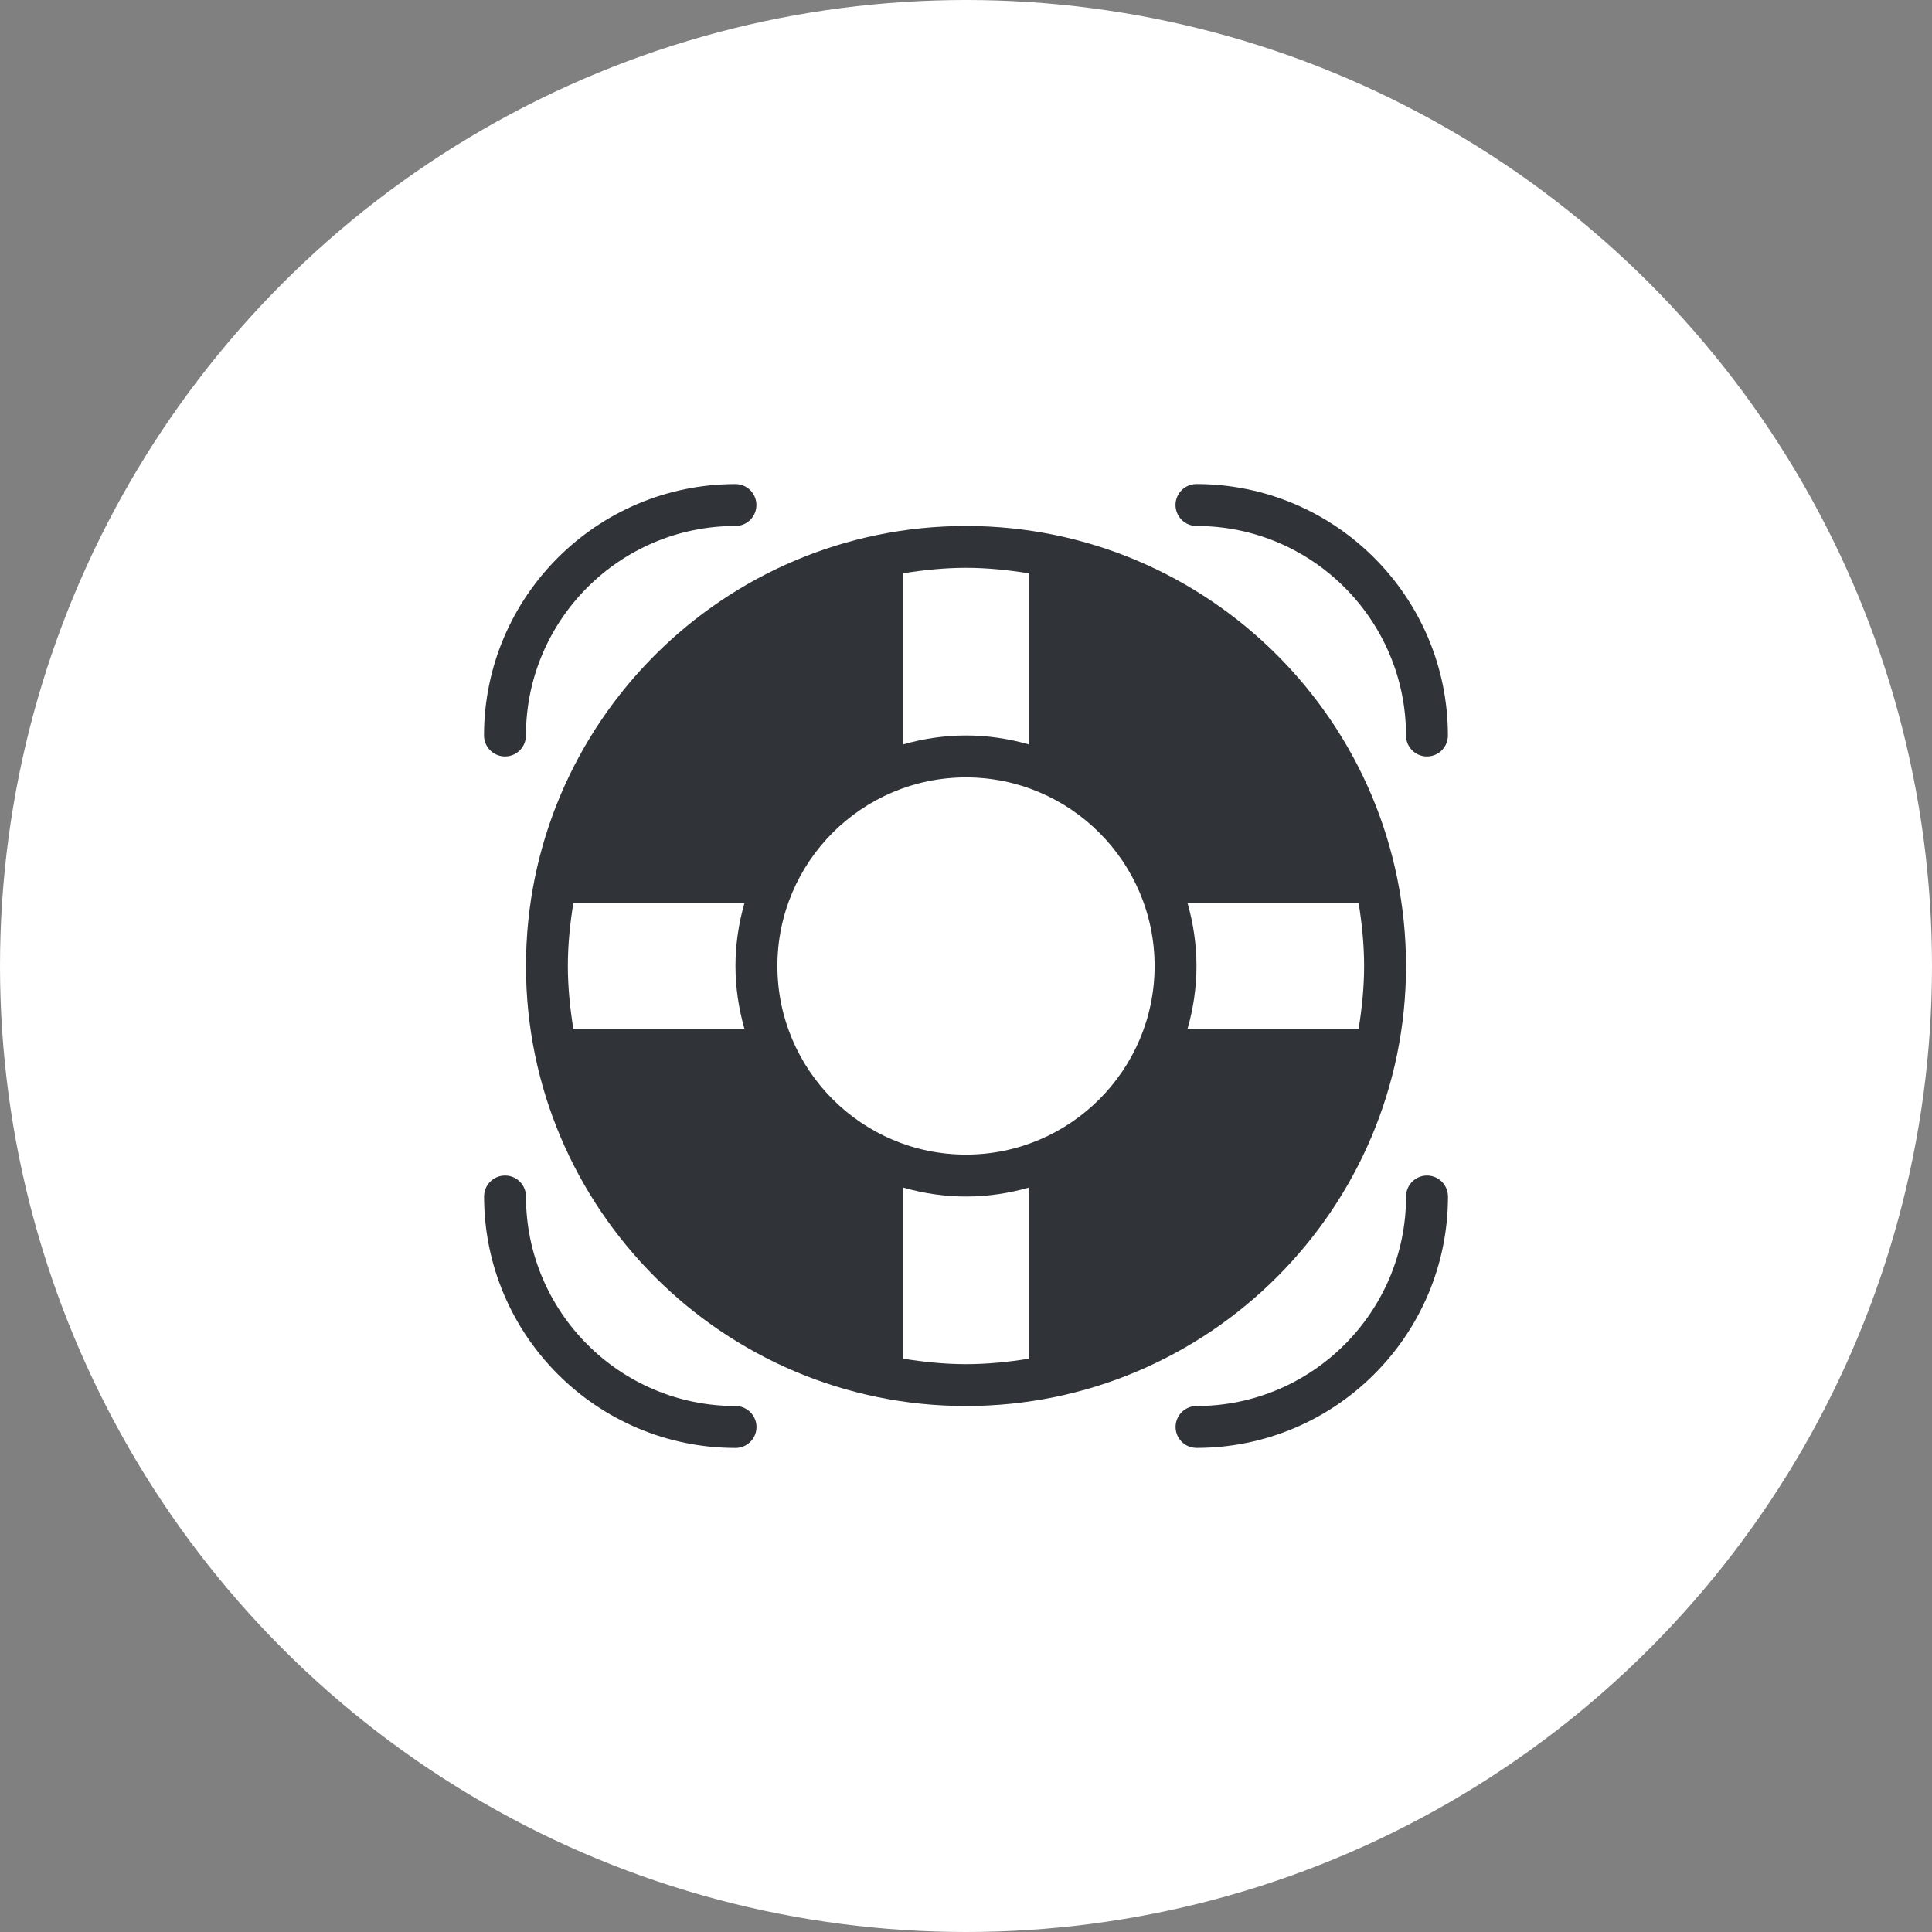 <?xml version="1.0" encoding="utf-8"?>
<!-- Generator: Adobe Illustrator 23.0.6, SVG Export Plug-In . SVG Version: 6.00 Build 0)  -->
<svg version="1.1" xmlns="http://www.w3.org/2000/svg" xmlns:xlink="http://www.w3.org/1999/xlink" x="0px" y="0px"
	 viewBox="0 0 500 500" style="enable-background:new 0 0 500 500;" xml:space="preserve">
<rect x="0" y="0" width="500" height="500" fill="#808080" stroke="none"/>
<style type="text/css">
	.st0{fill:#FFFFFF;}
	.st1{display:none;}
	.st2{display:inline;}
	.st3{fill:#303438;}
</style>
<g id="Ebene_3">
	<circle class="st0" cx="250" cy="250" r="250"/>
</g>
<g id="zivilrecht" class="st1">
	<g class="st2">
		<circle class="st3" cx="174.53" cy="179.56" r="25.16"/>
		<circle class="st3" cx="250" cy="169.5" r="35.22"/>
		<path class="st3" d="M196.02,309.93c-6.73-1.69-11.43-7.71-11.43-14.65v-55.35c0-9.59,3.86-18.28,10.1-24.64
			c-1.64-0.34-3.34-0.51-5.07-0.51h-30.19c-13.87,0-25.16,11.29-25.16,25.16v45.28c0,2.17,1.38,4.09,3.44,4.77l11.97,3.99
			l4.73,52.07c0.24,2.59,2.41,4.57,5.01,4.57h30.19c2.6,0,4.77-1.99,5.01-4.58l3.24-35.66L196.02,309.93z"/>
		<circle class="st3" cx="325.47" cy="179.56" r="25.16"/>
		<path class="st3" d="M303.98,309.93c6.73-1.69,11.43-7.71,11.43-14.65v-55.35c0-9.59-3.86-18.28-10.1-24.64
			c1.64-0.34,3.34-0.51,5.07-0.51h30.19c13.87,0,25.16,11.29,25.16,25.16v45.28c0,2.17-1.38,4.09-3.44,4.77l-11.97,3.99l-4.73,52.07
			c-0.24,2.59-2.41,4.57-5.01,4.57h-30.19c-2.6,0-4.77-1.99-5.01-4.58l-3.24-35.66L303.98,309.93z"/>
		<path class="st3" d="M280.19,214.78h-60.38c-13.87,0-25.16,11.29-25.16,25.16v55.35c0,2.31,1.57,4.32,3.81,4.88l16.63,4.16
			l4.73,56.79c0.22,2.61,2.4,4.61,5.02,4.61h50.31c2.62,0,4.8-2,5.02-4.61l4.73-56.79l16.63-4.16c2.24-0.56,3.81-2.57,3.81-4.88
			v-55.35C305.35,226.07,294.06,214.78,280.19,214.78z"/>
	</g>
</g>
<g id="Inkassorecht" class="st1">
	<g class="st2">
		<path class="st3" d="M221,113.12c-22.81,0-41.37,18.55-41.37,41.37s18.55,41.37,41.37,41.37s41.37-18.55,41.37-41.37
			S243.81,113.12,221,113.12z M234.79,159.08h-27.58c-2.54,0-4.6-2.05-4.6-4.6s2.05-4.6,4.6-4.6h27.58c2.54,0,4.6,2.05,4.6,4.6
			S237.33,159.08,234.79,159.08z"/>
		<path class="st3" d="M331.31,168.27c-22.81,0-41.37,18.55-41.37,41.37S308.5,251,331.31,251s41.37-18.55,41.37-41.37
			S354.12,168.27,331.31,168.27z M345.09,214.23h-27.58c-2.54,0-4.6-2.05-4.6-4.6c0-2.54,2.05-4.6,4.6-4.6h27.58
			c2.54,0,4.6,2.05,4.6,4.6C349.69,212.18,347.64,214.23,345.09,214.23z"/>
		<path class="st3" d="M376.92,306.11l-109.81,9.55c-10.17,0.88-20.36-1.36-29.22-6.42l-30.27-17.3h70.62
			c9.46,0,17.13-7.67,17.13-17.13c0-8.24-5.87-15.31-13.97-16.83L218,246.11c-15.24-2.86-30.7-4.3-46.21-4.3h-51.91
			c0,0-11.54,20.74-11.54,45.19c0,27.17,11.54,45.56,11.54,45.56l103.1,42.98c11.41,4.28,24.04,4.22,35.65,1.29l137.02-53.54v0
			C395.65,313.17,386.99,305.24,376.92,306.11z"/>
	</g>
</g>
<g id="Insolvenzrecht_1_">
	<g>
		<path class="st3" d="M363.88,250c0-62.8-51.09-113.88-113.88-113.88S136.12,187.2,136.12,250S187.21,363.88,250,363.88
			S363.88,312.8,363.88,250z M307.34,233.73h44.28c0.85,5.31,1.41,10.72,1.41,16.27s-0.56,10.95-1.42,16.27h-44.28
			c1.48-5.18,2.32-10.62,2.32-16.27S308.81,238.91,307.34,233.73z M250,298.81c-26.91,0-48.81-21.9-48.81-48.81
			s21.89-48.81,48.81-48.81s48.81,21.9,48.81,48.81S276.91,298.81,250,298.81z M266.27,148.38v44.28
			c-5.18-1.48-10.62-2.32-16.27-2.32s-11.09,0.84-16.27,2.31v-44.28c5.31-0.85,10.72-1.42,16.27-1.42S260.95,147.53,266.27,148.38z
			 M192.66,266.27h-44.28c-0.85-5.31-1.42-10.72-1.42-16.27s0.56-10.95,1.42-16.27h44.28c-1.48,5.18-2.32,10.62-2.32,16.27
			S191.19,261.09,192.66,266.27z M233.73,351.62v-44.28c5.18,1.48,10.62,2.32,16.27,2.32s11.09-0.84,16.27-2.31v44.28
			c-5.31,0.85-10.72,1.41-16.27,1.41S239.05,352.47,233.73,351.62z"/>
		<path class="st3" d="M130.69,195.77c3,0,5.42-2.43,5.42-5.42c0-29.9,24.33-54.23,54.23-54.23c3,0,5.42-2.43,5.42-5.42
			s-2.42-5.42-5.42-5.42c-35.88,0-65.08,29.19-65.08,65.08C125.27,193.34,127.7,195.77,130.69,195.77z"/>
		<path class="st3" d="M309.65,136.12c29.9,0,54.23,24.33,54.23,54.23c0,2.99,2.42,5.42,5.42,5.42s5.42-2.43,5.42-5.42
			c0-35.88-29.19-65.08-65.08-65.08c-3,0-5.42,2.43-5.42,5.42S306.65,136.12,309.65,136.12z"/>
		<path class="st3" d="M369.31,304.23c-3,0-5.42,2.43-5.42,5.42c0,29.9-24.33,54.23-54.23,54.23c-3,0-5.42,2.43-5.42,5.42
			c0,2.99,2.42,5.42,5.42,5.42c35.88,0,65.08-29.19,65.08-65.08C374.73,306.66,372.3,304.23,369.31,304.23z"/>
		<path class="st3" d="M190.35,363.88c-29.9,0-54.23-24.33-54.23-54.23c0-2.99-2.42-5.42-5.42-5.42c-3,0-5.42,2.43-5.42,5.42
			c0,35.88,29.19,65.08,65.08,65.08c3,0,5.42-2.43,5.42-5.42C195.77,366.31,193.35,363.88,190.35,363.88z"/>
	</g>
</g>
<g id="Bankvertragsrecht" class="st1">
	<g class="st2">
		<path class="st3" d="M319.4,298.01c-16.97,0-30.78-13.81-30.78-30.78s13.81-30.78,30.78-30.78h38.47V182.6
			c0-2.12-1.72-3.85-3.85-3.85H157.83c-8.49,0-15.39-6.9-15.39-15.39s6.9-15.39,15.39-15.39h150.03v19.23h7.69v-23.08
			c0-2.12-1.72-3.85-3.85-3.85H157.83c-12.73,0-23.08,10.35-23.08,23.08v157.73c0,19.09,15.53,34.62,34.62,34.62h184.65
			c2.12,0,3.85-1.72,3.85-3.85v-53.86H319.4z"/>
		<path class="st3" d="M296.32,267.23c0,12.75,10.33,23.08,23.08,23.08h50.01c2.12,0,3.85-1.72,3.85-3.85V248
			c0-2.12-1.72-3.85-3.85-3.85H319.4C306.65,244.15,296.32,254.49,296.32,267.23z M327.09,267.23c0,4.25-3.44,7.69-7.69,7.69
			s-7.69-3.44-7.69-7.69s3.44-7.69,7.69-7.69S327.09,262.98,327.09,267.23z"/>
	</g>
</g>
<g id="Gesellschaftsrecht" class="st1">
	<g class="st2">
		<path class="st3" d="M245.06,154.73c-31.6-7.41-64.97,1.73-88.57,25.33c-5.49,5.49-10.4,11.87-14.58,18.97
			c-1.29,2.19-0.94,4.99,0.86,6.78L170,233.06C184.51,210.4,208.81,179.65,245.06,154.73z"/>
		<path class="st3" d="M269.17,332.23l27.39,27.39c1.07,1.08,2.5,1.64,3.95,1.64c0.98,0,1.95-0.25,2.84-0.78
			c7.11-4.19,13.5-9.1,18.97-14.58c23.84-23.84,32.93-57.47,25.19-89.24C322.54,293.06,291.78,317.58,269.17,332.23z"/>
		<path class="st3" d="M157.33,311.56c-18.48,0-33.5,15.03-33.5,33.5v27.92c0,3.08,2.5,5.58,5.58,5.58h27.92
			c18.48,0,33.5-15.03,33.5-33.5C190.83,326.58,175.8,311.56,157.33,311.56z"/>
		<path class="st3" d="M284.39,145c-86.69,40.58-120.81,122.73-121.23,123.8c-0.83,2.08-0.35,4.45,1.23,6.03l63.17,63.17
			c1.07,1.07,2.5,1.64,3.95,1.64c0.71,0,1.43-0.13,2.12-0.41c1.06-0.44,82.8-34.94,123.5-121.49L284.39,145z M269,255.72
			c-12.33,0-22.33-10-22.33-22.33c0-12.33,10-22.33,22.33-22.33c12.33,0,22.33,10,22.33,22.33
			C291.34,245.72,281.33,255.72,269,255.72z"/>
		<path class="st3" d="M361.94,206.75c9.21-22.56,15.61-48.35,17.28-77.7c0.09-1.59-0.5-3.13-1.61-4.25
			c-1.12-1.13-2.76-1.74-4.25-1.64c-29.49,1.54-55.36,7.86-77.97,17.04L361.94,206.75z"/>
	</g>
</g>
<g id="Verwaltungsrecht" class="st1">
	<g class="st2">
		<path class="st3" d="M355.05,172.56H144.95c-4.64,0-8.4,3.76-8.4,8.4v176.49c0,4.64,3.76,8.4,8.4,8.4h210.11
			c4.64,0,8.4-3.76,8.4-8.4V180.97C363.46,176.32,359.7,172.56,355.05,172.56z M296.22,252.4c0,2.32-1.88,4.2-4.2,4.2h-84.04
			c-2.32,0-4.2-1.88-4.2-4.2v-21.01c0-2.32,1.88-4.2,4.2-4.2c2.32,0,4.2,1.88,4.2,4.2v16.81h75.64v-16.81c0-2.32,1.88-4.2,4.2-4.2
			c2.32,0,4.2,1.88,4.2,4.2V252.4z"/>
		<path class="st3" d="M334.04,143.15H165.96c-2.32,0-4.2,1.88-4.2,4.2v16.81h176.49v-16.81
			C338.24,145.03,336.36,143.15,334.04,143.15z"/>
		<path class="st3" d="M308.83,122.14H191.17c-2.32,0-4.2,1.88-4.2,4.2v8.4h126.06v-8.4C313.03,124.02,311.15,122.14,308.83,122.14z
			"/>
	</g>
</g>
<g id="Ski_und_Sportrecht" class="st1">
	<g class="st2">
		<path class="st3" d="M161.62,256.82l-46.5,82.66c-1.14,2.02-1.05,4.5,0.23,6.43c1.28,1.92,3.49,3.01,5.82,2.73l51.23-5.69
			l22.74,45.49c1.05,2.09,3.18,3.41,5.52,3.41s4.47-1.32,5.52-3.41l41.52-83.05C211.52,304.6,179.86,285.42,161.62,256.82z"/>
		<path class="st3" d="M338.38,256.82l46.5,82.66c1.14,2.02,1.05,4.5-0.23,6.43c-1.28,1.92-3.49,3.01-5.82,2.73l-51.23-5.69
			l-22.74,45.49c-1.05,2.09-3.18,3.41-5.52,3.41c-2.34,0-4.47-1.32-5.52-3.41l-41.52-83.05
			C288.48,304.6,320.14,285.42,338.38,256.82z"/>
		<path class="st3" d="M250,108.16c-51.01,0-92.51,41.5-92.51,92.51s41.5,92.51,92.51,92.51s92.51-41.5,92.51-92.51
			S301.01,108.16,250,108.16z M250,231.5c-17,0-30.84-13.83-30.84-30.84S233,169.83,250,169.83s30.84,13.83,30.84,30.84
			S267,231.5,250,231.5z"/>
	</g>
</g>
<g id="Immobilienrecht" class="st1">
	<g class="st2">
		<path class="st3" d="M386.93,234.53L254.06,113.74c-2.3-2.09-5.83-2.09-8.13,0l-62.37,56.7v-28.07c0-3.34-2.7-6.04-6.04-6.04
			h-24.16c-3.34,0-6.04,2.7-6.04,6.04v60.39c0,0.19,0.07,0.36,0.08,0.54l-34.34,31.22c-2.46,2.25-2.65,6.06-0.4,8.53
			c2.25,2.47,6.08,2.65,8.53,0.4L250,126.38l128.8,117.09c1.16,1.05,2.61,1.57,4.06,1.57c1.64,0,3.28-0.66,4.47-1.97
			C389.57,240.59,389.39,236.77,386.93,234.53z"/>
		<path class="st3" d="M250,142.7l-102.67,93.34v117.71c0,6.67,5.41,12.08,12.08,12.08h60.39c3.33,0,6.04-2.71,6.04-6.04v-54.35
			h48.31v54.35c0,3.33,2.71,6.04,6.04,6.04h60.39c6.67,0,12.08-5.41,12.08-12.08V236.04L250,142.7z M274.16,257.12
			c0,3.34-2.7,6.04-6.04,6.04h-36.24c-3.34,0-6.04-2.7-6.04-6.04v-36.24c0-3.34,2.7-6.04,6.04-6.04h36.24c3.34,0,6.04,2.7,6.04,6.04
			V257.12z"/>
	</g>
</g>
<g id="Erbrecht" class="st1">
	<g class="st2">
		<path class="st3" d="M385.42,195.13l-34.07-34.07l24.4-24.4c2.38-2.38,2.38-6.25,0-8.62l-8.62-8.62c-2.38-2.38-6.25-2.38-8.62,0
			L226.56,251.35c3.27,2.4,6.43,4.98,9.35,7.9c2.94,2.94,5.51,6.1,7.89,9.36l56.24-56.24l34.07,34.07c1.19,1.19,2.75,1.79,4.31,1.79
			c1.56,0,3.12-0.6,4.31-1.79l42.69-42.69C387.81,201.37,387.81,197.51,385.42,195.13z"/>
		<path class="st3" d="M227.29,267.88c-26.16-26.16-68.72-26.16-94.88,0c-26.16,26.16-26.16,68.72,0,94.88
			c13.08,13.08,30.26,19.61,47.44,19.61s34.36-6.54,47.44-19.61C253.44,336.6,253.44,294.04,227.29,267.88z M167.65,345.81
			c-10.11,0-18.3-8.19-18.3-18.3c0-10.11,8.19-18.3,18.3-18.3c10.11,0,18.3,8.19,18.3,18.3
			C185.95,337.62,177.76,345.81,167.65,345.81z"/>
	</g>
</g>
<g id="Stiftungsrecht" class="st1">
	<g class="st2">
		<path class="st3" d="M357.87,168.25c-28.48-28.48-74.84-28.48-103.33,0c-1.58,1.58-3.09,3.24-4.54,4.99
			c-1.44-1.75-2.96-3.41-4.54-4.99c-28.48-28.48-74.84-28.48-103.33,0s-28.48,74.84,0,103.33l103.89,103.89
			c1.1,1.1,2.53,1.65,3.97,1.65s2.88-0.55,3.97-1.65l103.89-103.89C386.35,243.09,386.35,196.74,357.87,168.25z"/>
	</g>
</g>
<g id="Schadensersatz" class="st1">
	<g class="st2">
		<path class="st3" d="M363.27,161.9v83.06l-37.76-37.76l-50.34,50.34l-50.34-50.34l-50.34,50.34l-37.76-37.76V161.9
			c0-13.84,11.33-25.17,25.17-25.17h176.2C351.94,136.73,363.27,148.06,363.27,161.9z M325.51,242.45l37.76,37.76v57.89
			c0,13.84-11.33,25.17-25.17,25.17H161.9c-13.84,0-25.17-11.33-25.17-25.17v-83.06l37.76,37.76l50.34-50.34l50.34,50.34
			L325.51,242.45z"/>
	</g>
</g>
<g id="Ehe_x5F_Familienrecht" class="st1">
	<g class="st2">
		<path class="st3" d="M225.66,320.88c-11.88,6.77-25.62,10.65-40.28,10.65c-45.03,0-81.53-36.5-81.53-81.53
			c0-45.03,36.5-81.53,81.53-81.53c45.03,0,81.53,36.5,81.53,81.53c0,13.01-3.06,25.29-8.48,36.2c4.71,7.94,10.92,14.89,18.24,20.46
			c10.23-16.45,16.15-35.86,16.15-56.66c0-59.34-48.1-107.44-107.44-107.44S77.95,190.66,77.95,250s48.1,107.44,107.44,107.44
			c21.59,0,41.68-6.37,58.52-17.33C237.13,334.4,231.01,327.95,225.66,320.88z"/>
		<path class="st3" d="M319.68,142.56c-21.59,0-41.69,6.37-58.53,17.33c6.77,5.71,12.89,12.17,18.23,19.24
			c11.89-6.77,25.63-10.66,40.29-10.66c45.03,0,81.53,36.5,81.53,81.53c0,45.03-36.5,81.53-81.53,81.53
			c-45.03,0-81.53-36.5-81.53-81.53c0-13,3.06-25.29,8.48-36.2c-4.71-7.94-10.92-14.89-18.24-20.46
			c-10.23,16.45-16.15,35.86-16.15,56.66c0,59.34,48.1,107.44,107.44,107.44S427.12,309.34,427.12,250S379.02,142.56,319.68,142.56z
			"/>
	</g>
</g>
</svg>
